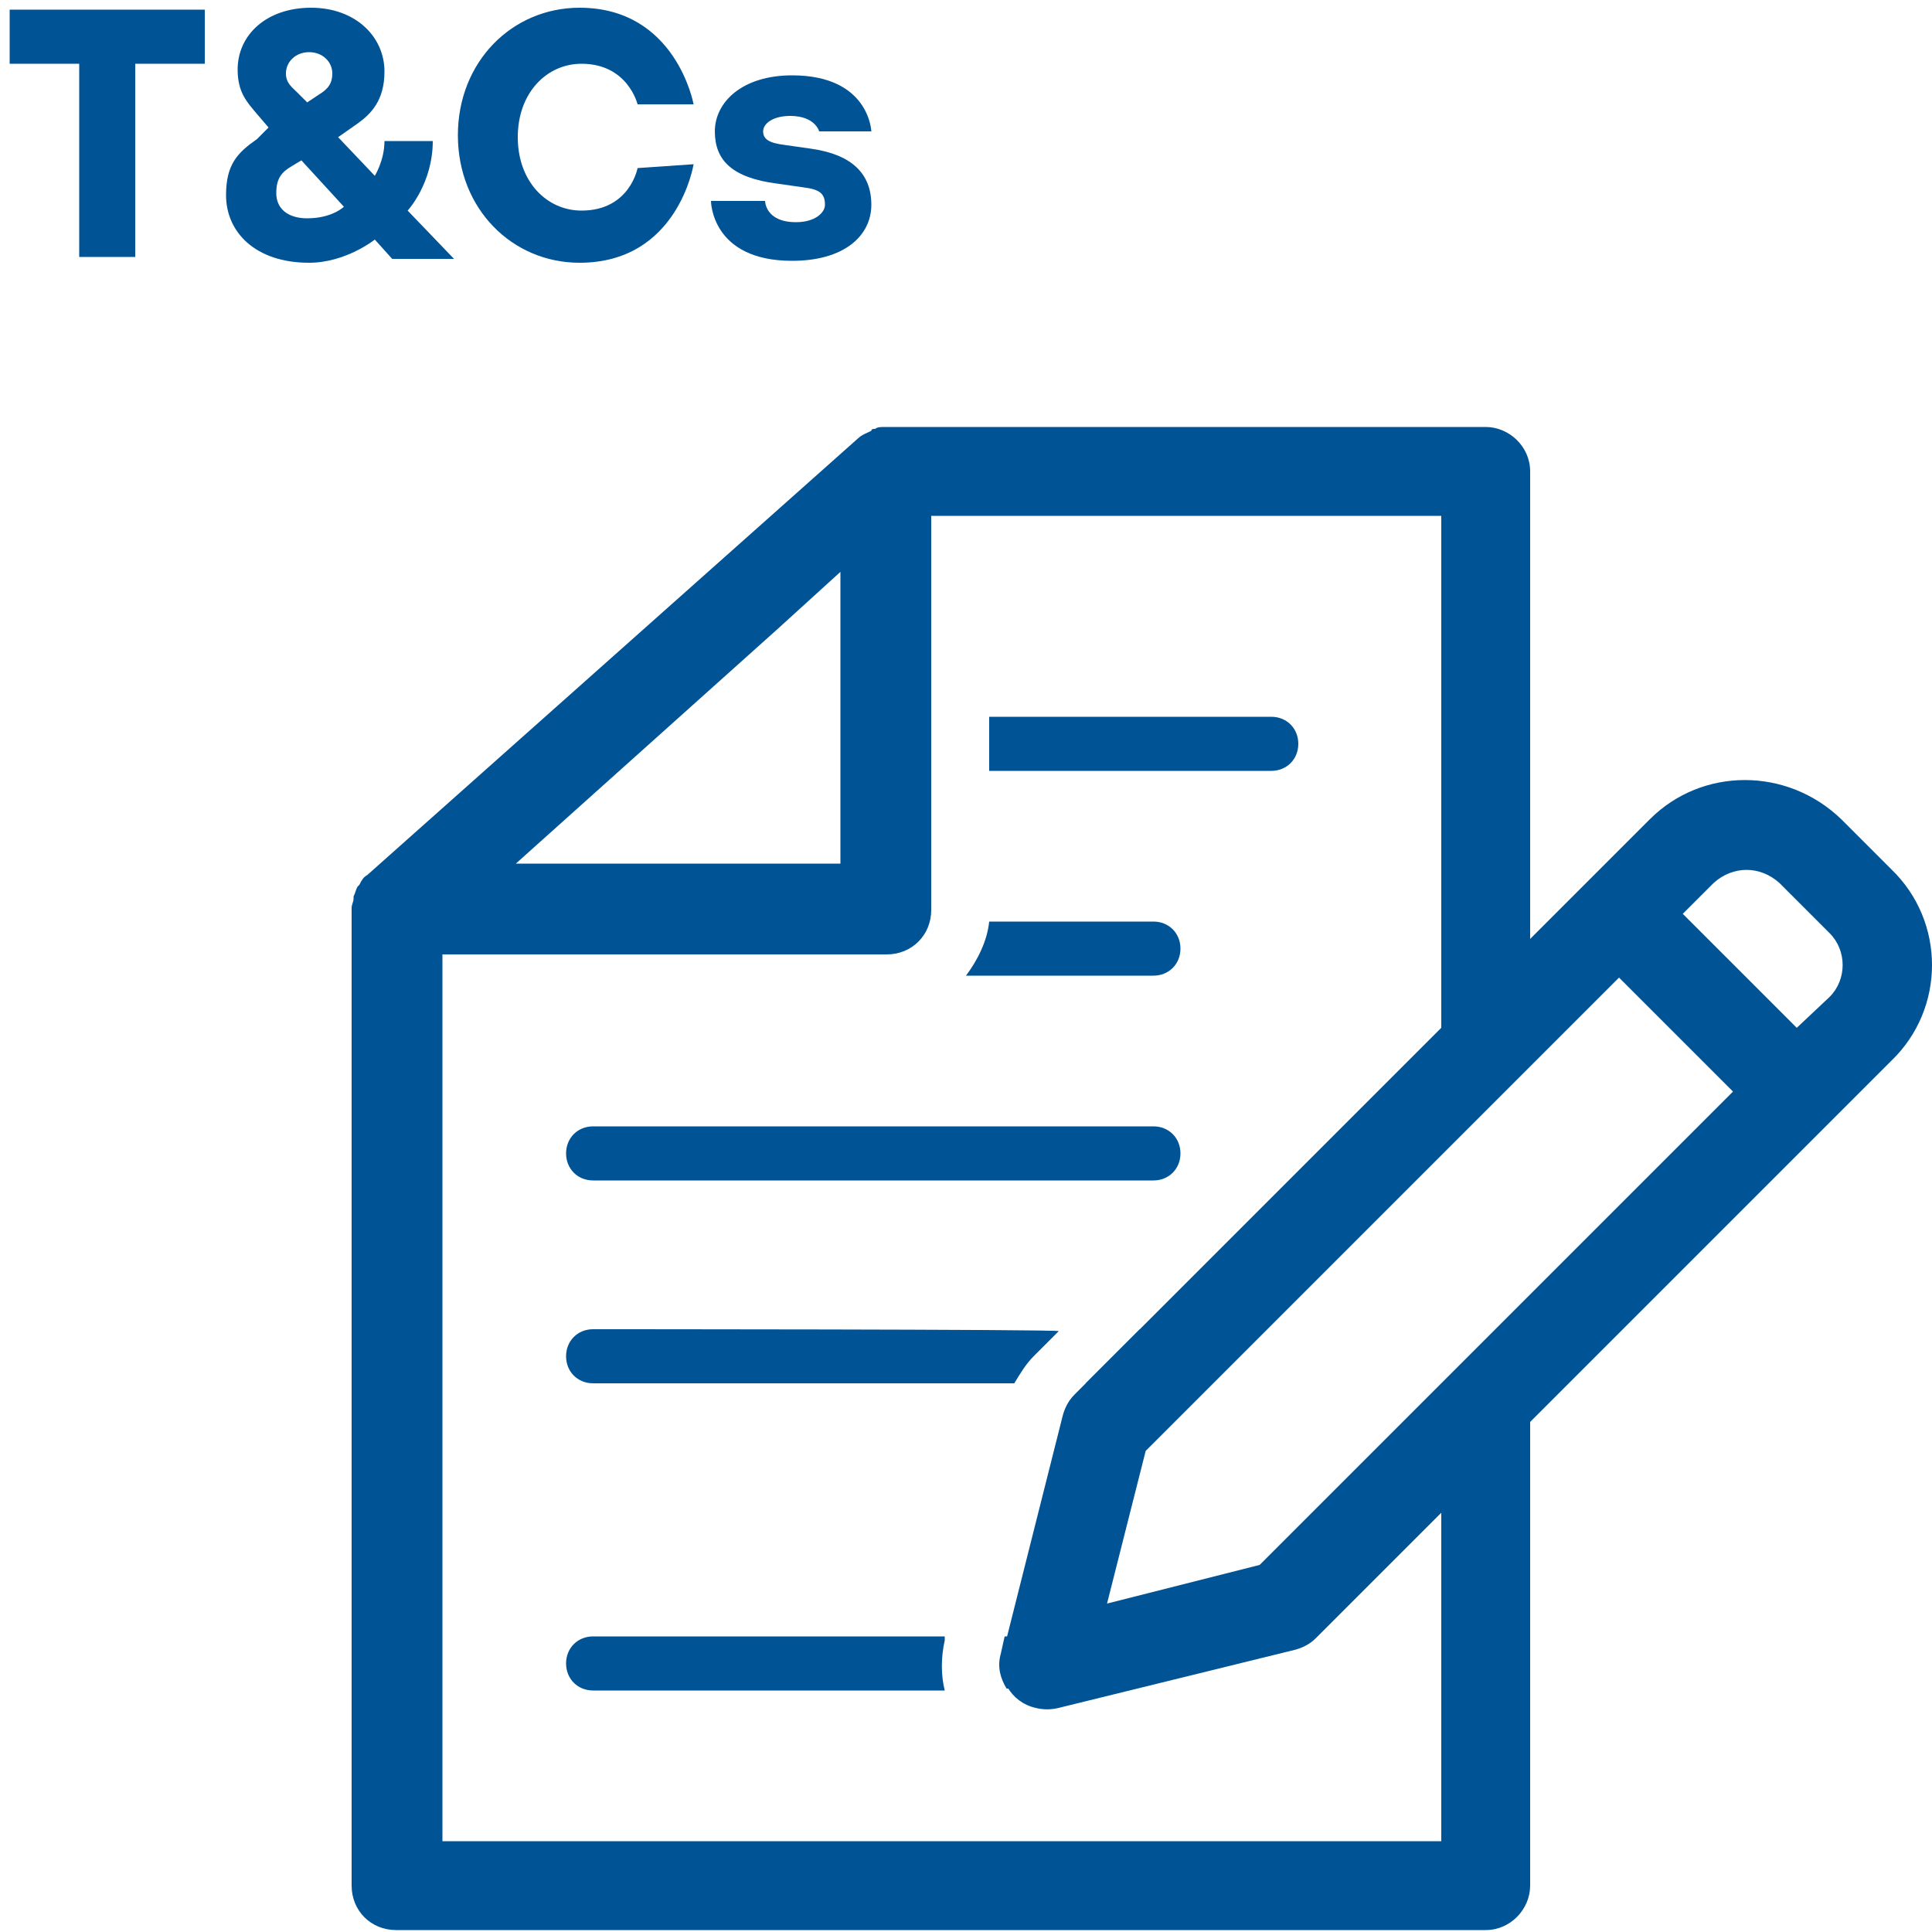 <?xml version="1.0" encoding="utf-8"?>
<!-- Generator: Adobe Illustrator 25.1.0, SVG Export Plug-In . SVG Version: 6.00 Build 0)  -->
<svg version="1.1" id="Layer_1" xmlns="http://www.w3.org/2000/svg" xmlns:xlink="http://www.w3.org/1999/xlink" x="0px" y="0px"
	 viewBox="0 0 100 100" style="enable-background:new 0 0 100 100;" xml:space="preserve">
<style type="text/css">
	.st0{fill:#005395;}
</style>
<g>
	<path class="st0" d="M4.1,3.3H0.5V0.5h10.1v2.8H7v10H4.1V3.3z"/>
	<path class="st0" d="M13.9,6.6l-0.6-0.7c-0.5-0.6-1-1.1-1-2.3c0-1.8,1.5-3.2,3.8-3.2s3.8,1.5,3.8,3.3c0,1.5-0.7,2.2-1.4,2.7l-1,0.7
		l1.9,2c0,0,0.5-0.8,0.5-1.8h2.5c0,2.2-1.3,3.6-1.3,3.6l2.4,2.5h-3.2l-0.9-1c0,0-1.5,1.2-3.4,1.2c-2.8,0-4.3-1.6-4.3-3.5
		c0-1.6,0.6-2.2,1.6-2.9L13.9,6.6z M15.6,8.3l-0.5,0.3c-0.5,0.3-0.8,0.6-0.8,1.4s0.6,1.3,1.6,1.3c1.3,0,1.9-0.6,1.9-0.6L15.6,8.3z
		 M16.5,4.9c0.5-0.3,0.7-0.6,0.7-1.1c0-0.6-0.5-1.1-1.2-1.1c-0.7,0-1.2,0.5-1.2,1.1c0,0.5,0.3,0.7,0.6,1l0.5,0.5L16.5,4.9z"/>
	<path class="st0" d="M35.9,8.5c0,0-0.8,5.1-5.9,5.1c-3.5,0-6.3-2.8-6.3-6.6s2.8-6.6,6.3-6.6c5,0,5.9,5,5.9,5H33
		c0,0-0.5-2.1-2.9-2.1c-1.8,0-3.3,1.5-3.3,3.8s1.5,3.8,3.3,3.8c2.5,0,2.9-2.2,2.9-2.2L35.9,8.5L35.9,8.5z"/>
	<path class="st0" d="M39.6,10.4c0,0,0,1.1,1.6,1.1c1,0,1.5-0.5,1.5-0.9c0-0.6-0.3-0.8-1.1-0.9l-1.4-0.2C37.9,9.2,37,8.3,37,6.8
		s1.4-2.9,4-2.9c4,0,4.1,2.9,4.1,2.9h-2.7c0,0-0.2-0.8-1.5-0.8c-0.9,0-1.4,0.4-1.4,0.8c0,0.4,0.3,0.6,1.1,0.7l1.4,0.2
		c2.1,0.3,3.1,1.3,3.1,2.9c0,1.6-1.4,2.9-4.1,2.9c-4.2,0-4.2-3.1-4.2-3.1S39.6,10.4,39.6,10.4z"/>
</g>
<g>
	<g>
		<path class="st0" d="M97.9,45l-2.6-2.6c-2.8-2.7-7.2-2.7-9.9,0l-6.2,6.2V24.4c0-1.3-1.1-2.3-2.3-2.3h-31c0,0-0.1,0-0.1,0
			c-0.2,0-0.4,0-0.5,0.1c-0.1,0-0.2,0-0.2,0.1c-0.2,0.1-0.5,0.2-0.7,0.4L19,45.3c-0.2,0.1-0.3,0.3-0.4,0.5c0,0-0.1,0.1-0.1,0.1
			c-0.1,0.2-0.1,0.3-0.2,0.5c0,0,0,0.1,0,0.1c0,0.2-0.1,0.3-0.1,0.5v50.6c0,1.3,1,2.3,2.3,2.3h56.4c1.3,0,2.3-1.1,2.3-2.3V73.6
			l18.7-18.7C100.7,52.2,100.7,47.7,97.9,45z M92.1,45.7l2.6,2.6c0.9,0.9,0.9,2.4,0,3.3L93,53.2l-5.9-5.9l1.6-1.6
			C89.7,44.8,91.1,44.8,92.1,45.7L92.1,45.7z M65.2,81l-7.9,2l2-7.9l24.5-24.5l5.9,5.9L65.2,81z M40.2,32.6l3.3-3v15.1H26.7
			L40.2,32.6z M74.6,95.3H22.9V49.4h23c1.3,0,2.3-1,2.3-2.3V26.7h26.4v26.5l-19,19c-0.3,0.3-0.5,0.7-0.6,1.1l-3.1,12.3
			c-0.3,1.2,0.4,2.5,1.7,2.8c0.4,0.1,0.8,0.1,1.2,0L67,85.4c0.4-0.1,0.8-0.3,1.1-0.6l6.5-6.5L74.6,95.3L74.6,95.3z"/>
	</g>
	<path class="st0" d="M30.7,58.3h29c0.8,0,1.4,0.6,1.4,1.4c0,0.8-0.6,1.4-1.4,1.4h-29c-0.8,0-1.4-0.6-1.4-1.4
		C29.3,58.9,29.9,58.3,30.7,58.3"/>
	<g>
		<path class="st0" d="M48.9,84.7H30.7c-0.8,0-1.4,0.6-1.4,1.4c0,0.8,0.6,1.4,1.4,1.4h18.2c-0.2-0.8-0.2-1.7,0-2.6L48.9,84.7z"/>
		<path class="st0" d="M65.3,84.7H52l-0.2,0.9c-0.2,0.7,0,1.3,0.3,1.8h6.6l7.8-2C66.3,85.1,65.8,84.7,65.3,84.7z"/>
	</g>
	<g>
		<path class="st0" d="M59.7,71.6c0.8,0,1.4-0.6,1.4-1.4c0-0.8-0.6-1.4-1.4-1.4H59l-2.8,2.8C56.3,71.6,59.7,71.6,59.7,71.6z"/>
		<path class="st0" d="M30.7,68.8c-0.8,0-1.4,0.6-1.4,1.4c0,0.8,0.6,1.4,1.4,1.4h21.8c0.3-0.5,0.6-1,1-1.4l1.3-1.3
			C54.8,68.8,30.7,68.8,30.7,68.8z"/>
	</g>
	<g>
		<path class="st0" d="M59.7,50.5c0.8,0,1.4-0.6,1.4-1.4c0-0.8-0.6-1.4-1.4-1.4h-8.5c-0.1,1-0.6,2-1.2,2.8L59.7,50.5L59.7,50.5z"/>
	</g>
	<g>
		<path class="st0" d="M65.8,39.9c0.8,0,1.4-0.6,1.4-1.4c0-0.8-0.6-1.4-1.4-1.4H51.2v2.8C51.2,39.9,65.8,39.9,65.8,39.9z"/>
	</g>
</g>
</svg>
